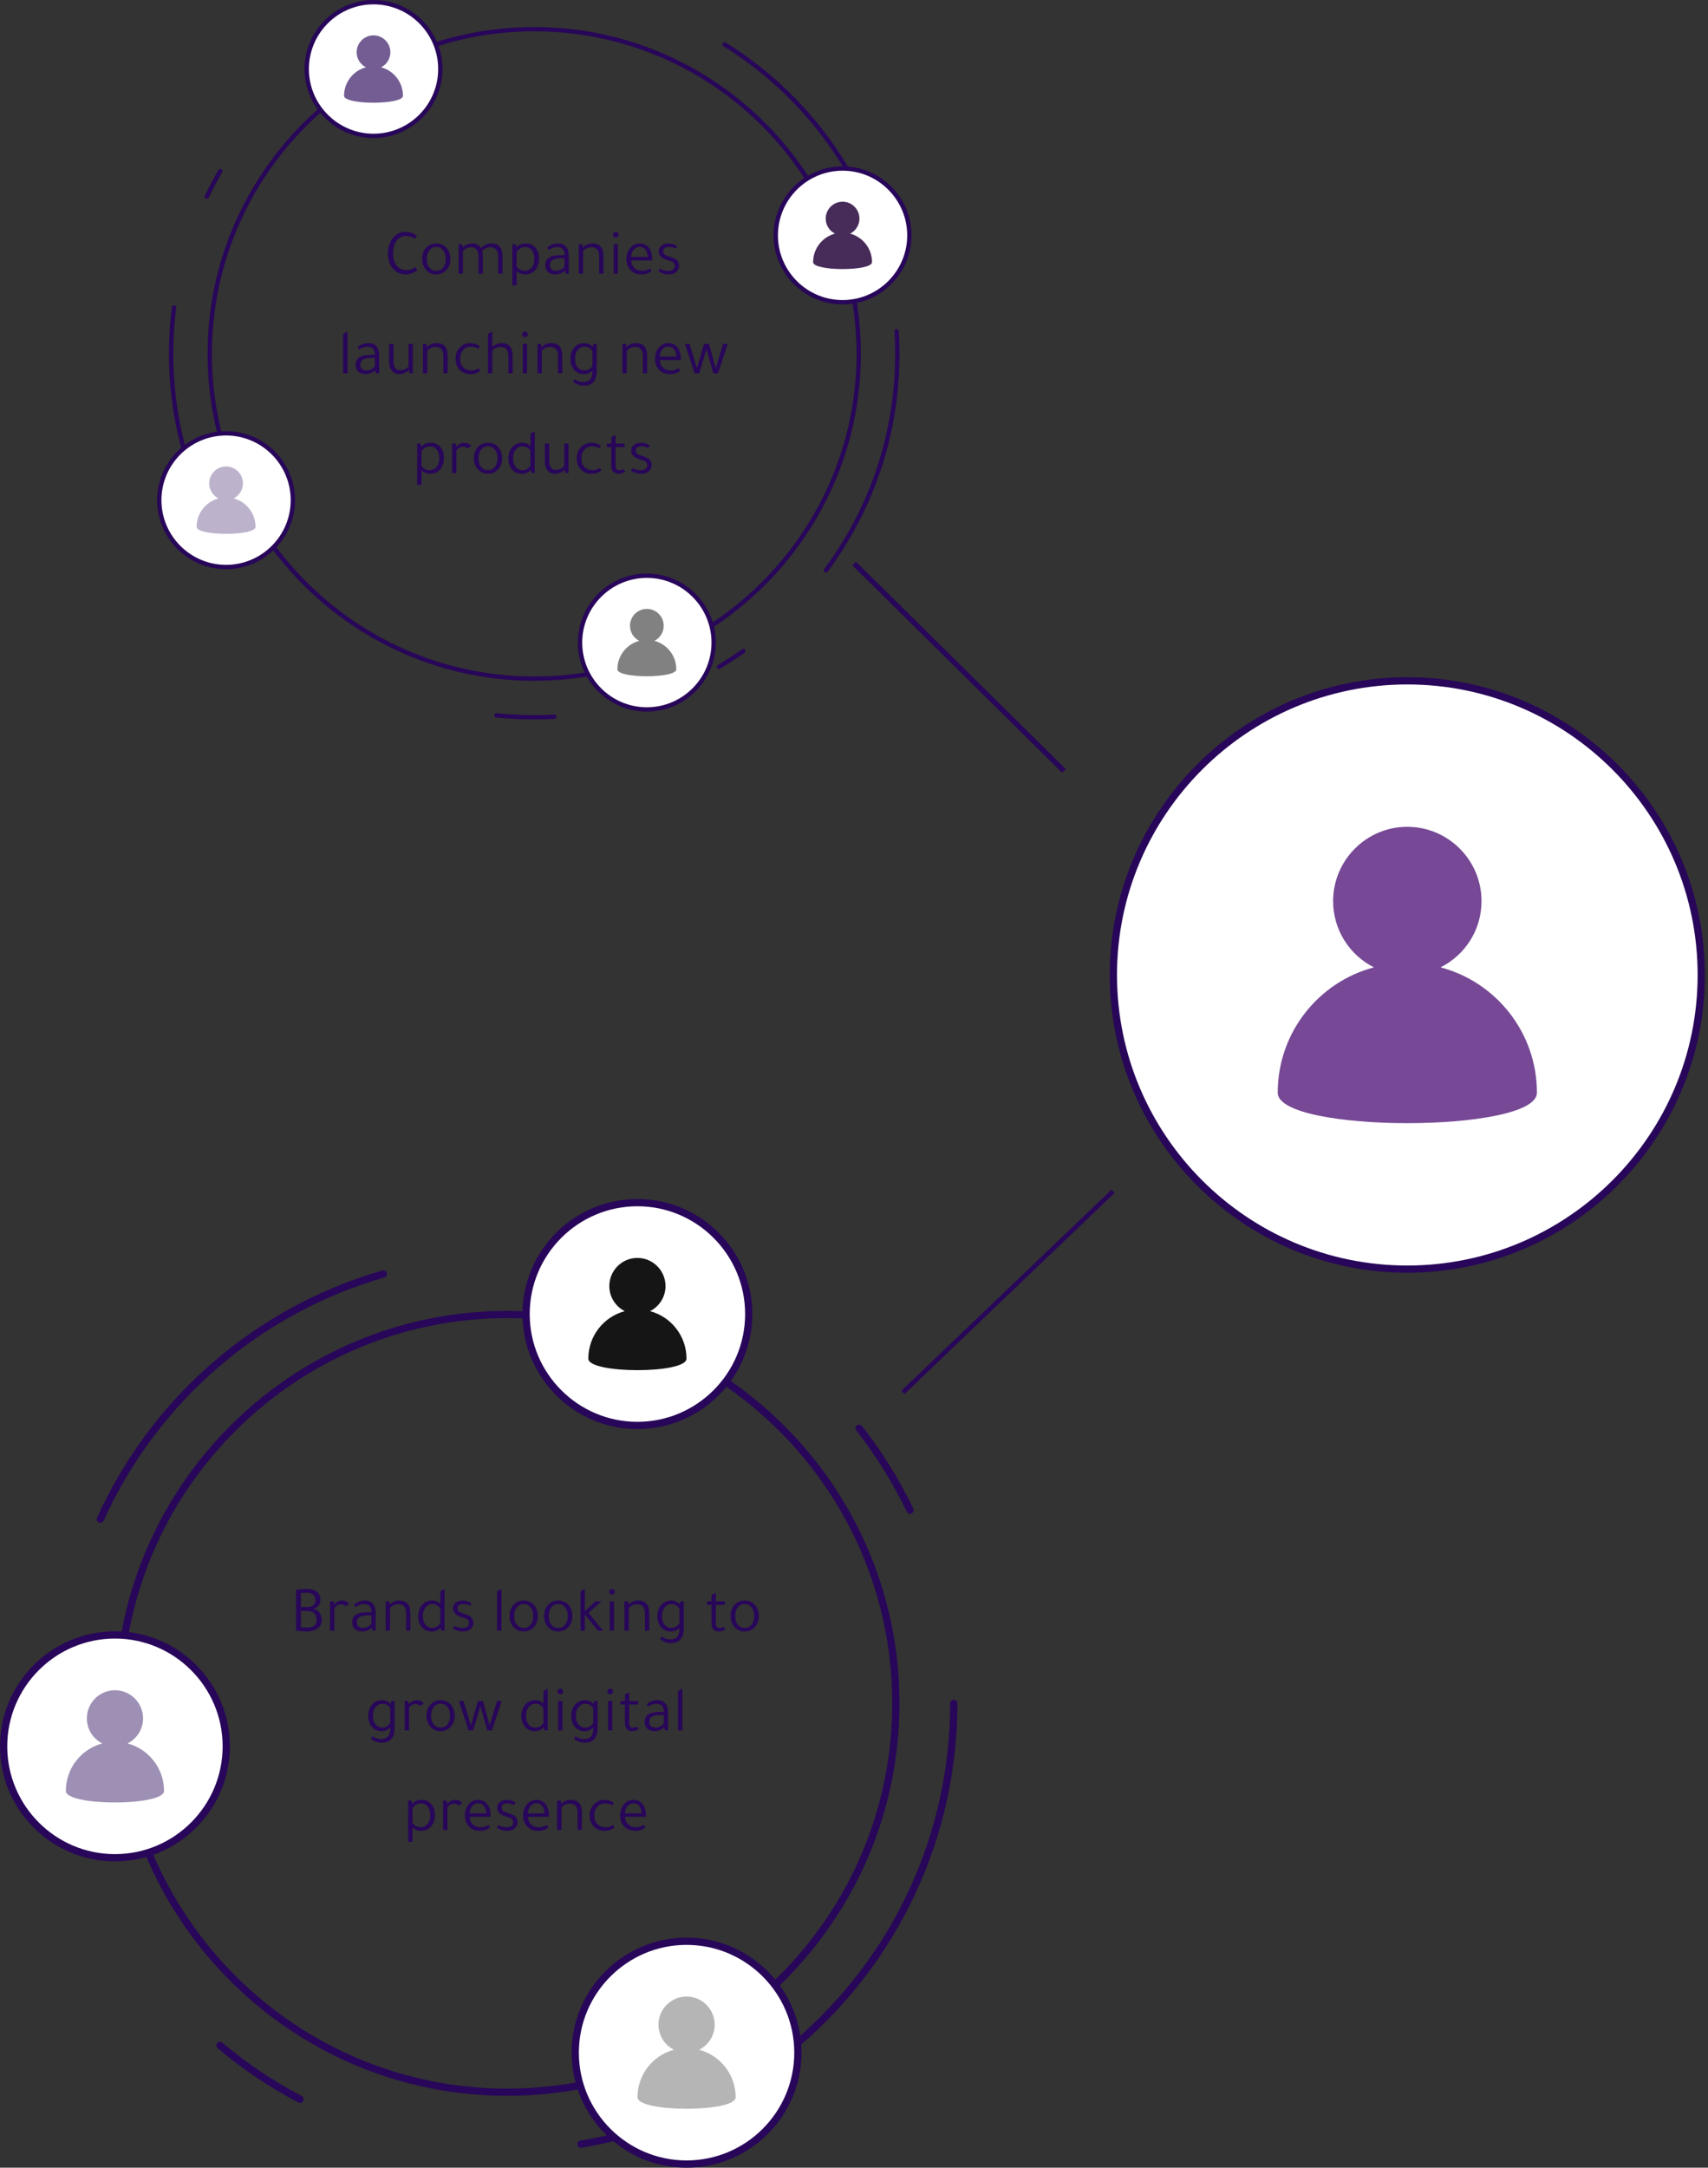 <svg width="343" height="435" viewBox="0 0 343 435" fill="none" xmlns="http://www.w3.org/2000/svg">
<rect x="0" y="0" width="343" height="435" fill="#333333" stroke="none"/>
<path d="M107.283 136.62C71.111 136.62 41.684 107.192 41.684 71.02C41.684 34.848 71.111 5.42 107.283 5.42C143.455 5.42 172.883 34.848 172.883 71.02C172.883 107.192 143.455 136.62 107.283 136.62ZM107.283 6.293C71.593 6.293 42.556 35.329 42.556 71.02C42.556 106.711 71.593 135.747 107.283 135.747C142.974 135.747 172.01 106.711 172.01 71.02C172.01 35.329 142.974 6.293 107.283 6.293Z" fill="#280659"/>
<path d="M107.282 144.379C104.741 144.379 102.177 144.247 99.663 143.987C99.423 143.963 99.249 143.748 99.274 143.508C99.297 143.269 99.511 143.09 99.753 143.119C103.563 143.512 107.484 143.605 111.301 143.396C111.536 143.377 111.747 143.568 111.76 143.808C111.774 144.049 111.589 144.255 111.349 144.268C110.006 144.341 108.638 144.379 107.282 144.379ZM144.401 134.238C144.252 134.238 144.107 134.161 144.026 134.024C143.903 133.816 143.971 133.549 144.178 133.426C145.83 132.447 147.462 131.39 149.028 130.285C149.222 130.147 149.496 130.193 149.636 130.389C149.775 130.587 149.728 130.859 149.531 130.998C147.946 132.117 146.296 133.186 144.624 134.177C144.553 134.219 144.477 134.238 144.401 134.238ZM165.86 114.894C165.769 114.894 165.678 114.866 165.6 114.808C165.406 114.664 165.366 114.39 165.51 114.197C174.837 101.641 179.766 86.711 179.766 71.021C179.766 69.511 179.72 67.991 179.629 66.505C179.614 66.264 179.796 66.057 180.038 66.042C180.282 66.042 180.485 66.211 180.499 66.451C180.592 67.956 180.639 69.493 180.639 71.021C180.639 86.9 175.65 102.009 166.21 114.717C166.125 114.833 165.993 114.894 165.86 114.894ZM43.617 107.042C43.464 107.042 43.317 106.961 43.237 106.819C37.144 95.941 33.924 83.564 33.924 71.022C33.924 67.885 34.124 64.726 34.519 61.633C34.548 61.394 34.758 61.221 35.007 61.255C35.246 61.286 35.416 61.504 35.385 61.743C34.995 64.799 34.797 67.921 34.797 71.022C34.797 83.414 37.978 95.645 43.997 106.392C44.116 106.602 44.041 106.868 43.831 106.986C43.763 107.024 43.689 107.042 43.617 107.042ZM174.983 44.314C174.81 44.314 174.646 44.21 174.578 44.04C168.836 29.734 158.426 17.386 145.262 9.272C145.057 9.146 144.994 8.877 145.12 8.672C145.246 8.465 145.515 8.404 145.72 8.529C159.041 16.74 169.578 29.236 175.388 43.715C175.478 43.938 175.369 44.192 175.146 44.282C175.092 44.304 175.037 44.314 174.983 44.314ZM41.522 39.906C41.458 39.906 41.395 39.892 41.333 39.863C41.116 39.758 41.025 39.498 41.13 39.281C41.969 37.533 42.893 35.793 43.872 34.111C43.993 33.902 44.258 33.833 44.47 33.953C44.677 34.075 44.749 34.342 44.626 34.55C43.658 36.213 42.745 37.932 41.915 39.659C41.84 39.815 41.685 39.906 41.522 39.906ZM68.233 9.862C68.089 9.862 67.948 9.79 67.864 9.66C67.735 9.456 67.795 9.187 67.999 9.058C71.283 6.972 74.759 5.134 78.33 3.598C78.552 3.503 78.807 3.605 78.904 3.827C78.999 4.048 78.896 4.305 78.675 4.4C75.147 5.918 71.712 7.733 68.467 9.794C68.394 9.841 68.312 9.862 68.233 9.862Z" fill="#280659"/>
<path d="M101.873 420.582C58.446 420.582 23.114 385.25 23.114 341.821C23.114 298.393 58.446 263.061 101.873 263.061C145.302 263.061 180.634 298.392 180.634 341.821C180.634 385.25 145.302 420.582 101.873 420.582ZM101.873 264.515C59.248 264.515 24.568 299.194 24.568 341.821C24.568 384.448 59.248 419.128 101.873 419.128C144.5 419.128 179.18 384.448 179.18 341.821C179.18 299.194 144.5 264.515 101.873 264.515Z" fill="#280659"/>
<path d="M116.68 431.003C116.33 431.003 116.022 430.751 115.963 430.395C115.897 429.998 116.166 429.624 116.562 429.559C119.716 429.034 122.871 428.332 125.938 427.471C126.322 427.358 126.724 427.588 126.834 427.975C126.943 428.362 126.718 428.763 126.33 428.871C123.212 429.745 120.006 430.459 116.799 430.992C116.759 431 116.72 431.003 116.68 431.003ZM60.252 421.995C60.138 421.995 60.023 421.967 59.915 421.911C54.158 418.89 48.709 415.229 43.722 411.034C43.416 410.775 43.376 410.317 43.635 410.01C43.895 409.702 44.352 409.663 44.66 409.921C49.565 414.05 54.927 417.651 60.59 420.623C60.947 420.81 61.084 421.249 60.897 421.605C60.767 421.853 60.513 421.995 60.252 421.995ZM160.068 410.773C159.864 410.773 159.659 410.686 159.516 410.517C159.255 410.212 159.291 409.754 159.595 409.492C179.436 392.551 190.815 367.886 190.815 341.822C190.815 341.42 191.14 341.095 191.542 341.095C191.945 341.095 192.27 341.421 192.27 341.822C192.27 368.313 180.705 393.381 160.541 410.599C160.403 410.715 160.234 410.773 160.068 410.773ZM20.159 305.578C20.059 305.578 19.957 305.557 19.859 305.514C19.492 305.348 19.332 304.917 19.497 304.551C30.453 280.371 51.332 262.295 76.777 254.956C77.177 254.85 77.566 255.068 77.677 255.454C77.79 255.839 77.566 256.243 77.181 256.354C52.145 263.574 31.604 281.36 20.822 305.151C20.699 305.42 20.437 305.578 20.159 305.578ZM182.745 303.767C182.474 303.767 182.214 303.614 182.089 303.354C179.324 297.592 175.915 292.11 171.962 287.059C171.714 286.743 171.77 286.286 172.087 286.038C172.405 285.794 172.86 285.847 173.107 286.163C177.125 291.296 180.588 296.868 183.401 302.725C183.574 303.086 183.422 303.521 183.06 303.695C182.957 303.743 182.851 303.767 182.745 303.767ZM124.848 255.852C124.788 255.852 124.725 255.845 124.662 255.828C121.581 255.013 118.415 254.358 115.255 253.881C114.857 253.82 114.584 253.45 114.644 253.054C114.703 252.657 115.057 252.386 115.471 252.443C118.685 252.929 121.902 253.595 125.034 254.422C125.421 254.525 125.655 254.923 125.551 255.31C125.465 255.636 125.171 255.852 124.848 255.852Z" fill="#280659"/>
<path d="M282.617 136.625C250.015 136.625 223.587 163.053 223.587 195.654C223.587 228.255 250.015 254.684 282.617 254.684C315.217 254.684 341.646 228.255 341.646 195.654C341.646 163.054 315.217 136.625 282.617 136.625Z" fill="white"/>
<path d="M282.616 255.412C249.666 255.412 222.86 228.605 222.86 195.655C222.86 162.705 249.666 135.898 282.616 135.898C315.566 135.898 342.373 162.705 342.373 195.655C342.373 228.605 315.566 255.412 282.616 255.412ZM282.616 137.353C250.468 137.353 224.315 163.507 224.315 195.655C224.315 227.804 250.468 253.958 282.616 253.958C314.764 253.958 340.919 227.804 340.919 195.655C340.919 163.507 314.764 137.353 282.616 137.353Z" fill="#280659"/>
<path d="M289.291 194.124C294.186 191.676 297.517 186.639 297.517 180.833C297.517 172.608 290.828 165.92 282.603 165.92C274.406 165.92 267.718 172.608 267.718 180.833C267.718 186.639 271.048 191.676 275.915 194.124C264.787 197.055 256.59 207.216 256.59 219.283C256.59 227.423 308.644 227.423 308.644 219.283C308.644 207.216 300.42 197.055 289.291 194.124Z" fill="#764895"/>
<path d="M75.01 0.436C67.6 0.436 61.594 6.442 61.594 13.852C61.594 21.262 67.6 27.269 75.01 27.269C82.42 27.269 88.427 21.262 88.427 13.852C88.427 6.442 82.42 0.436 75.01 0.436Z" fill="white"/>
<path d="M75.012 27.706C67.374 27.706 61.159 21.492 61.159 13.854C61.159 6.215 67.374 0 75.012 0C82.65 0 88.865 6.215 88.865 13.854C88.865 21.492 82.651 27.706 75.012 27.706ZM75.012 0.873C67.854 0.873 62.032 6.696 62.032 13.854C62.032 21.011 67.854 26.834 75.012 26.834C82.169 26.834 87.992 21.011 87.992 13.854C87.992 6.696 82.169 0.873 75.012 0.873Z" fill="#280659"/>
<path d="M76.527 13.506C77.64 12.95 78.397 11.805 78.397 10.485C78.397 8.616 76.876 7.096 75.007 7.096C73.144 7.096 71.624 8.616 71.624 10.485C71.624 11.805 72.38 12.95 73.487 13.506C70.957 14.172 69.094 16.482 69.094 19.225C69.094 21.075 80.926 21.075 80.926 19.225C80.926 16.482 79.057 14.172 76.527 13.506Z" fill="#735D93"/>
<path d="M45.398 86.953C37.988 86.953 31.981 92.96 31.981 100.37C31.981 107.78 37.988 113.787 45.398 113.787C52.808 113.787 58.815 107.78 58.815 100.37C58.815 92.96 52.808 86.953 45.398 86.953Z" fill="white"/>
<path d="M45.4 114.224C37.761 114.224 31.546 108.009 31.546 100.371C31.546 92.732 37.761 86.518 45.4 86.518C53.038 86.518 59.252 92.732 59.252 100.371C59.252 108.009 53.038 114.224 45.4 114.224ZM45.4 87.391C38.242 87.391 32.419 93.213 32.419 100.371C32.419 107.528 38.242 113.351 45.4 113.351C52.557 113.351 58.379 107.528 58.379 100.371C58.379 93.213 52.557 87.391 45.4 87.391Z" fill="#280659"/>
<path d="M46.916 100.02C48.029 99.464 48.786 98.319 48.786 96.999C48.786 95.13 47.266 93.609 45.396 93.609C43.533 93.609 42.013 95.13 42.013 96.999C42.013 98.319 42.77 99.464 43.876 100.02C41.347 100.686 39.483 102.996 39.483 105.738C39.483 107.588 51.315 107.588 51.315 105.738C51.315 102.996 49.446 100.686 46.916 100.02Z" fill="#BCB2CC"/>
<path d="M169.204 33.816C161.794 33.816 155.788 39.823 155.788 47.233C155.788 54.643 161.794 60.65 169.204 60.65C176.614 60.65 182.621 54.643 182.621 47.233C182.621 39.823 176.614 33.816 169.204 33.816Z" fill="white"/>
<path d="M169.205 61.087C161.566 61.087 155.353 54.873 155.353 47.234C155.353 39.595 161.567 33.381 169.205 33.381C176.843 33.381 183.058 39.595 183.058 47.234C183.058 54.873 176.843 61.087 169.205 61.087ZM169.205 34.254C162.048 34.254 156.225 40.076 156.225 47.234C156.225 54.391 162.048 60.214 169.205 60.214C176.363 60.214 182.185 54.391 182.185 47.234C182.185 40.076 176.363 34.254 169.205 34.254Z" fill="#280659"/>
<path d="M170.722 46.887C171.835 46.331 172.592 45.186 172.592 43.866C172.592 41.997 171.072 40.477 169.202 40.477C167.339 40.477 165.819 41.997 165.819 43.866C165.819 45.186 166.576 46.331 167.682 46.887C165.153 47.554 163.29 49.863 163.29 52.606C163.29 54.456 175.121 54.456 175.121 52.606C175.121 49.863 173.252 47.553 170.722 46.887Z" fill="#472B59"/>
<path d="M129.9 115.531C122.49 115.531 116.483 121.538 116.483 128.948C116.483 136.358 122.49 142.365 129.9 142.365C137.31 142.365 143.317 136.358 143.317 128.948C143.317 121.538 137.31 115.531 129.9 115.531Z" fill="white"/>
<path d="M129.901 142.804C122.262 142.804 116.047 136.59 116.047 128.951C116.047 121.312 122.262 115.098 129.901 115.098C137.539 115.098 143.754 121.312 143.754 128.951C143.754 136.59 137.539 142.804 129.901 142.804ZM129.901 115.971C122.742 115.971 116.92 121.794 116.92 128.951C116.92 136.109 122.743 141.931 129.901 141.931C137.059 141.931 142.881 136.109 142.881 128.951C142.881 121.794 137.059 115.971 129.901 115.971Z" fill="#280659"/>
<path d="M131.417 128.602C132.529 128.046 133.286 126.901 133.286 125.581C133.286 123.712 131.766 122.191 129.897 122.191C128.034 122.191 126.513 123.712 126.513 125.581C126.513 126.901 127.27 128.046 128.376 128.602C125.847 129.268 123.984 131.578 123.984 134.32C123.984 136.17 135.815 136.17 135.815 134.32C135.815 131.578 133.946 129.268 131.417 128.602Z" fill="#818181"/>
<path d="M23.083 328.088C10.736 328.088 0.727 338.097 0.727 350.444C0.727 362.791 10.736 372.8 23.083 372.8C35.429 372.8 45.439 362.791 45.439 350.444C45.439 338.097 35.429 328.088 23.083 328.088Z" fill="white"/>
<path d="M23.084 373.529C10.356 373.529 0 363.174 0 350.446C0 337.718 10.356 327.363 23.084 327.363C35.811 327.363 46.165 337.718 46.165 350.446C46.165 363.174 35.811 373.529 23.084 373.529ZM23.084 328.817C11.156 328.817 1.455 338.519 1.455 350.446C1.455 362.372 11.156 372.075 23.084 372.075C35.009 372.075 44.711 362.372 44.711 350.446C44.711 338.52 35.009 328.817 23.084 328.817Z" fill="#280659"/>
<path d="M25.611 349.867C27.465 348.941 28.727 347.032 28.727 344.834C28.727 341.719 26.194 339.186 23.079 339.186C19.974 339.186 17.441 341.719 17.441 344.834C17.441 347.032 18.702 348.941 20.545 349.867C16.331 350.978 13.227 354.826 13.227 359.396C13.227 362.478 32.941 362.478 32.941 359.396C32.941 354.826 29.826 350.978 25.611 349.867Z" fill="#9E8FB4"/>
<path d="M137.876 389.561C125.529 389.561 115.521 399.57 115.521 411.916C115.521 424.263 125.529 434.272 137.876 434.272C150.223 434.272 160.232 424.263 160.232 411.916C160.232 399.57 150.223 389.561 137.876 389.561Z" fill="white"/>
<path d="M137.876 434.998C125.148 434.998 114.794 424.643 114.794 411.916C114.794 399.187 125.148 388.832 137.876 388.832C150.603 388.832 160.959 399.187 160.959 411.916C160.959 424.643 150.603 434.998 137.876 434.998ZM137.876 390.287C125.95 390.287 116.248 399.99 116.248 411.916C116.248 423.842 125.95 433.544 137.876 433.544C149.803 433.544 159.505 423.842 159.505 411.916C159.505 399.989 149.803 390.287 137.876 390.287Z" fill="#280659"/>
<path d="M140.405 411.336C142.259 410.409 143.52 408.501 143.52 406.302C143.52 403.187 140.987 400.654 137.872 400.654C134.768 400.654 132.235 403.187 132.235 406.302C132.235 408.501 133.496 410.409 135.339 411.336C131.125 412.446 128.021 416.294 128.021 420.864C128.021 423.947 147.735 423.947 147.735 420.864C147.735 416.294 144.62 412.446 140.405 411.336Z" fill="#B5B5B5"/>
<path d="M128.006 241.34C115.659 241.34 105.65 251.349 105.65 263.696C105.65 276.042 115.659 286.051 128.006 286.051C140.353 286.051 150.362 276.042 150.362 263.696C150.362 251.349 140.353 241.34 128.006 241.34Z" fill="white"/>
<path d="M128.005 286.778C115.278 286.778 104.922 276.422 104.922 263.695C104.922 250.966 115.278 240.611 128.005 240.611C140.733 240.611 151.089 250.966 151.089 263.695C151.089 276.422 140.733 286.778 128.005 286.778ZM128.005 242.066C116.078 242.066 106.376 251.769 106.376 263.695C106.376 275.621 116.078 285.323 128.005 285.323C139.933 285.323 149.635 275.621 149.635 263.695C149.635 251.769 139.933 242.066 128.005 242.066Z" fill="#280659"/>
<path d="M130.533 263.115C132.387 262.189 133.648 260.281 133.648 258.082C133.648 254.967 131.115 252.434 128 252.434C124.896 252.434 122.363 254.967 122.363 258.082C122.363 260.281 123.624 262.189 125.467 263.115C121.253 264.226 118.148 268.074 118.148 272.644C118.148 275.727 137.863 275.727 137.863 272.644C137.863 268.073 134.748 264.226 130.533 263.115Z" fill="#151515"/>
<path d="M223.23 238.712L181.012 279.084L181.641 279.742L223.859 239.37L223.23 238.712Z" fill="#280659"/>
<path d="M171.895 112.707L214.03 154.332L213.297 155.074L171.162 113.449L171.895 112.707Z" fill="#280659"/>
<path d="M83.728 47.348L83.338 47.907C82.758 47.543 82.164 47.361 81.557 47.361C80.725 47.361 80.071 47.703 79.594 48.388C79.152 49.012 78.931 49.844 78.931 50.884C78.931 51.967 79.217 52.812 79.789 53.419C80.275 53.948 80.899 54.212 81.661 54.212C82.285 54.212 82.879 54.008 83.442 53.601L83.832 54.186C83.156 54.775 82.389 55.07 81.531 55.07C80.344 55.07 79.412 54.611 78.736 53.692C78.182 52.938 77.904 52.002 77.904 50.884C77.904 49.636 78.242 48.587 78.918 47.738C79.56 46.932 80.379 46.529 81.375 46.529C82.259 46.529 83.044 46.802 83.728 47.348ZM90.453 51.976C90.453 52.912 90.158 53.679 89.569 54.277C89.04 54.806 88.39 55.07 87.619 55.07C86.726 55.07 86.007 54.732 85.461 54.056C85.001 53.484 84.772 52.791 84.772 51.976C84.772 51.023 85.058 50.251 85.63 49.662C86.15 49.125 86.813 48.856 87.619 48.856C88.529 48.856 89.252 49.198 89.79 49.883C90.232 50.455 90.453 51.153 90.453 51.976ZM85.708 51.976C85.708 52.73 85.903 53.328 86.293 53.77C86.639 54.16 87.077 54.355 87.606 54.355C88.178 54.355 88.637 54.138 88.984 53.705C89.339 53.263 89.517 52.687 89.517 51.976C89.517 51.231 89.326 50.633 88.945 50.182C88.598 49.766 88.156 49.558 87.619 49.558C87.047 49.558 86.583 49.783 86.228 50.234C85.881 50.676 85.708 51.257 85.708 51.976ZM100.92 54.914H100.049V51.534C100.049 50.251 99.512 49.61 98.437 49.61C97.857 49.61 97.319 49.861 96.825 50.364C96.912 50.667 96.955 51.005 96.955 51.378V54.914H96.097V51.482C96.097 50.234 95.573 49.61 94.524 49.61C94.247 49.61 93.957 49.688 93.653 49.844C93.359 49.991 93.129 50.178 92.964 50.403V54.914H92.093V49.012H92.821L92.899 49.623H92.938C93.484 49.112 94.113 48.856 94.823 48.856C95.673 48.856 96.266 49.172 96.604 49.805C97.176 49.172 97.891 48.856 98.749 48.856C99.46 48.856 100.006 49.086 100.387 49.545C100.743 49.978 100.92 50.589 100.92 51.378V54.914ZM102.884 49.012H103.573L103.69 49.649C104.176 49.12 104.817 48.856 105.614 48.856C106.464 48.856 107.135 49.177 107.629 49.818C108.045 50.364 108.253 51.04 108.253 51.846C108.253 52.912 107.95 53.744 107.343 54.342C106.849 54.827 106.251 55.07 105.549 55.07C104.787 55.07 104.189 54.836 103.755 54.368V57.28H102.884V49.012ZM103.755 50.611V53.406C103.859 53.675 104.063 53.9 104.366 54.082C104.678 54.264 104.999 54.355 105.328 54.355C105.926 54.355 106.407 54.138 106.771 53.705C107.135 53.272 107.317 52.695 107.317 51.976C107.317 51.17 107.118 50.55 106.719 50.117C106.39 49.753 105.957 49.571 105.419 49.571C105.081 49.571 104.752 49.671 104.431 49.87C104.111 50.069 103.885 50.316 103.755 50.611ZM114.221 54.914H113.571L113.441 54.277C112.913 54.806 112.254 55.07 111.465 55.07C110.867 55.07 110.391 54.905 110.035 54.576C109.68 54.238 109.502 53.792 109.502 53.237C109.502 51.885 110.49 51.209 112.466 51.209H113.363V51.131C113.363 50.1 112.861 49.584 111.855 49.584C111.283 49.584 110.733 49.775 110.204 50.156L109.918 49.675C110.516 49.129 111.244 48.856 112.102 48.856C112.787 48.856 113.311 49.068 113.675 49.493C114.039 49.918 114.221 50.529 114.221 51.326V54.914ZM113.363 51.846H112.57C111.149 51.846 110.438 52.284 110.438 53.159C110.438 53.532 110.547 53.826 110.763 54.043C110.989 54.251 111.301 54.355 111.699 54.355C112.046 54.355 112.38 54.268 112.7 54.095C113.021 53.922 113.242 53.705 113.363 53.445V51.846ZM121.193 54.914H120.335V51.456C120.335 50.225 119.798 49.61 118.723 49.61C118.411 49.61 118.104 49.684 117.8 49.831C117.497 49.978 117.263 50.165 117.098 50.39V54.914H116.227V49.012H116.955L117.033 49.636H117.072C117.584 49.116 118.225 48.856 118.996 48.856C120.461 48.856 121.193 49.701 121.193 51.391V54.914ZM124.082 49.012V54.914H123.224V49.012H124.082ZM123.094 47.088C123.094 46.941 123.15 46.811 123.263 46.698C123.376 46.585 123.51 46.529 123.666 46.529C123.822 46.529 123.956 46.585 124.069 46.698C124.182 46.811 124.238 46.941 124.238 47.088C124.238 47.253 124.182 47.391 124.069 47.504C123.956 47.608 123.822 47.66 123.666 47.66C123.501 47.66 123.363 47.608 123.25 47.504C123.146 47.391 123.094 47.253 123.094 47.088ZM130.977 52.262H126.765C126.8 52.895 127.017 53.402 127.415 53.783C127.823 54.164 128.347 54.355 128.988 54.355C129.526 54.355 130.05 54.195 130.561 53.874L130.86 54.394C130.288 54.845 129.599 55.07 128.793 55.07C127.857 55.07 127.112 54.762 126.557 54.147C126.046 53.592 125.79 52.873 125.79 51.989C125.79 51.07 126.063 50.303 126.609 49.688C127.103 49.133 127.714 48.856 128.442 48.856C129.318 48.856 129.985 49.211 130.444 49.922C130.8 50.477 130.977 51.161 130.977 51.976V52.262ZM126.752 51.56H130.08C130.054 50.927 129.898 50.433 129.612 50.078C129.335 49.723 128.949 49.545 128.455 49.545C127.987 49.545 127.593 49.731 127.272 50.104C126.96 50.477 126.787 50.962 126.752 51.56ZM135.711 49.896C135.278 49.671 134.805 49.558 134.294 49.558C133.947 49.558 133.674 49.636 133.475 49.792C133.284 49.939 133.189 50.143 133.189 50.403C133.189 50.68 133.276 50.897 133.449 51.053C133.631 51.2 133.973 51.348 134.476 51.495C135.187 51.712 135.681 51.954 135.958 52.223C136.235 52.492 136.374 52.869 136.374 53.354C136.374 53.865 136.179 54.281 135.789 54.602C135.408 54.914 134.914 55.07 134.307 55.07C133.51 55.07 132.816 54.853 132.227 54.42C132.253 54.377 132.296 54.303 132.357 54.199C132.418 54.086 132.47 54 132.513 53.939C133.016 54.216 133.557 54.355 134.138 54.355C135.048 54.355 135.503 54.013 135.503 53.328C135.503 53.051 135.403 52.834 135.204 52.678C135.013 52.522 134.654 52.375 134.125 52.236C132.894 51.889 132.279 51.287 132.279 50.429C132.279 49.97 132.457 49.593 132.812 49.298C133.176 49.003 133.64 48.856 134.203 48.856C134.87 48.856 135.468 49.042 135.997 49.415L135.711 49.896ZM69.789 66.529V74.914H68.918V66.997L69.789 66.529ZM76.142 74.914H75.492L75.362 74.277C74.833 74.806 74.174 75.07 73.386 75.07C72.788 75.07 72.311 74.905 71.956 74.576C71.6 74.238 71.423 73.792 71.423 73.237C71.423 71.885 72.411 71.209 74.387 71.209H75.284V71.131C75.284 70.1 74.781 69.584 73.776 69.584C73.204 69.584 72.653 69.775 72.125 70.156L71.839 69.675C72.437 69.129 73.165 68.856 74.023 68.856C74.707 68.856 75.232 69.068 75.596 69.493C75.96 69.918 76.142 70.529 76.142 71.326V74.914ZM75.284 71.846H74.491C73.069 71.846 72.359 72.284 72.359 73.159C72.359 73.532 72.467 73.826 72.684 74.043C72.909 74.251 73.221 74.355 73.62 74.355C73.966 74.355 74.3 74.268 74.621 74.095C74.941 73.922 75.162 73.705 75.284 73.445V71.846ZM82.906 69.012V74.914H82.23L82.152 74.238L82.113 74.251C81.584 74.797 80.943 75.07 80.189 75.07C79.556 75.07 79.058 74.849 78.694 74.407C78.33 73.956 78.148 73.337 78.148 72.548V69.012H79.019V72.392C79.019 73.666 79.495 74.303 80.449 74.303C80.743 74.303 81.038 74.229 81.333 74.082C81.636 73.935 81.874 73.744 82.048 73.51V69.012H82.906ZM89.906 74.914H89.048V71.456C89.048 70.225 88.51 69.61 87.436 69.61C87.124 69.61 86.816 69.684 86.513 69.831C86.209 69.978 85.975 70.165 85.811 70.39V74.914H84.94V69.012H85.668L85.746 69.636H85.785C86.296 69.116 86.937 68.856 87.709 68.856C89.173 68.856 89.906 69.701 89.906 71.391V74.914ZM96.33 69.48L96.044 69.974C95.602 69.697 95.121 69.558 94.601 69.558C93.891 69.558 93.336 69.818 92.937 70.338C92.591 70.789 92.417 71.352 92.417 72.028C92.417 72.747 92.638 73.324 93.08 73.757C93.488 74.156 94.021 74.355 94.679 74.355C95.234 74.355 95.724 74.195 96.148 73.874L96.434 74.394C95.949 74.845 95.299 75.07 94.484 75.07C93.531 75.07 92.773 74.749 92.209 74.108C91.724 73.545 91.481 72.838 91.481 71.989C91.481 71.036 91.798 70.256 92.43 69.649C92.976 69.12 93.635 68.856 94.406 68.856C95.16 68.856 95.802 69.064 96.33 69.48ZM102.956 74.914H102.098V71.456C102.098 70.225 101.552 69.61 100.46 69.61C100.166 69.61 99.862 69.688 99.55 69.844C99.238 69.991 99.009 70.173 98.861 70.39V74.914H97.99V66.984L98.861 66.529V69.636C99.399 69.116 100.023 68.856 100.733 68.856C102.215 68.856 102.956 69.701 102.956 71.391V74.914ZM105.845 69.012V74.914H104.987V69.012H105.845ZM104.857 67.088C104.857 66.941 104.913 66.811 105.026 66.698C105.139 66.585 105.273 66.529 105.429 66.529C105.585 66.529 105.719 66.585 105.832 66.698C105.945 66.811 106.001 66.941 106.001 67.088C106.001 67.253 105.945 67.391 105.832 67.504C105.719 67.608 105.585 67.66 105.429 67.66C105.264 67.66 105.126 67.608 105.013 67.504C104.909 67.391 104.857 67.253 104.857 67.088ZM112.91 74.914H112.052V71.456C112.052 70.225 111.514 69.61 110.44 69.61C110.128 69.61 109.82 69.684 109.517 69.831C109.213 69.978 108.979 70.165 108.815 70.39V74.914H107.944V69.012H108.672L108.75 69.636H108.789C109.3 69.116 109.941 68.856 110.713 68.856C112.177 68.856 112.91 69.701 112.91 71.391V74.914ZM119.035 69.61L119.165 69.012H119.841V74.433C119.841 76.409 118.979 77.397 117.254 77.397C116.439 77.397 115.72 77.124 115.096 76.578L115.395 76.097C115.932 76.47 116.504 76.656 117.111 76.656C117.752 76.656 118.225 76.478 118.528 76.123C118.831 75.768 118.983 75.204 118.983 74.433V74.316C118.558 74.819 117.978 75.07 117.241 75.07C116.383 75.07 115.703 74.749 115.2 74.108C114.767 73.553 114.55 72.864 114.55 72.041C114.55 71.001 114.853 70.186 115.46 69.597C115.963 69.103 116.582 68.856 117.319 68.856C117.648 68.856 117.973 68.93 118.294 69.077C118.623 69.216 118.87 69.393 119.035 69.61ZM118.983 73.341V70.52C118.87 70.251 118.667 70.026 118.372 69.844C118.077 69.653 117.765 69.558 117.436 69.558C116.864 69.558 116.396 69.783 116.032 70.234C115.668 70.676 115.486 71.248 115.486 71.95C115.486 72.747 115.685 73.367 116.084 73.809C116.431 74.173 116.864 74.355 117.384 74.355C117.731 74.355 118.047 74.264 118.333 74.082C118.628 73.891 118.844 73.644 118.983 73.341ZM129.959 74.914H129.101V71.456C129.101 70.225 128.564 69.61 127.489 69.61C127.177 69.61 126.87 69.684 126.566 69.831C126.263 69.978 126.029 70.165 125.864 70.39V74.914H124.993V69.012H125.721L125.799 69.636H125.838C126.35 69.116 126.991 68.856 127.762 68.856C129.227 68.856 129.959 69.701 129.959 71.391V74.914ZM136.722 72.262H132.51C132.545 72.895 132.761 73.402 133.16 73.783C133.567 74.164 134.092 74.355 134.733 74.355C135.27 74.355 135.795 74.195 136.306 73.874L136.605 74.394C136.033 74.845 135.344 75.07 134.538 75.07C133.602 75.07 132.857 74.762 132.302 74.147C131.791 73.592 131.535 72.873 131.535 71.989C131.535 71.07 131.808 70.303 132.354 69.688C132.848 69.133 133.459 68.856 134.187 68.856C135.062 68.856 135.73 69.211 136.189 69.922C136.544 70.477 136.722 71.161 136.722 71.976V72.262ZM132.497 71.56H135.825C135.799 70.927 135.643 70.433 135.357 70.078C135.08 69.723 134.694 69.545 134.2 69.545C133.732 69.545 133.338 69.731 133.017 70.104C132.705 70.477 132.532 70.962 132.497 71.56ZM140.428 74.914H139.492L137.542 69.012H138.478L139.96 73.9L141.377 69.012H142.378L143.73 73.9L145.212 69.012H146.148L144.185 74.914H143.249L141.871 70.065L140.428 74.914ZM83.784 89.012H84.473L84.59 89.649C85.076 89.12 85.717 88.856 86.514 88.856C87.364 88.856 88.035 89.177 88.529 89.818C88.945 90.364 89.153 91.04 89.153 91.846C89.153 92.912 88.85 93.744 88.243 94.342C87.749 94.827 87.151 95.07 86.449 95.07C85.687 95.07 85.089 94.836 84.655 94.368V97.28H83.784V89.012ZM84.655 90.611V93.406C84.759 93.675 84.963 93.9 85.266 94.082C85.578 94.264 85.899 94.355 86.228 94.355C86.826 94.355 87.307 94.138 87.671 93.705C88.035 93.272 88.217 92.695 88.217 91.976C88.217 91.17 88.018 90.55 87.619 90.117C87.29 89.753 86.857 89.571 86.319 89.571C85.981 89.571 85.652 89.671 85.331 89.87C85.011 90.069 84.785 90.316 84.655 90.611ZM94.64 89.519L93.925 90.013C93.63 89.753 93.314 89.623 92.976 89.623C92.482 89.623 92.044 89.879 91.663 90.39V94.914H90.792V89.012H91.533L91.611 89.636H91.637C92.148 89.116 92.673 88.856 93.21 88.856C93.843 88.856 94.32 89.077 94.64 89.519ZM100.844 91.976C100.844 92.912 100.549 93.679 99.96 94.277C99.431 94.806 98.781 95.07 98.01 95.07C97.117 95.07 96.398 94.732 95.852 94.056C95.393 93.484 95.163 92.791 95.163 91.976C95.163 91.023 95.449 90.251 96.021 89.662C96.541 89.125 97.204 88.856 98.01 88.856C98.92 88.856 99.644 89.198 100.181 89.883C100.623 90.455 100.844 91.153 100.844 91.976ZM96.099 91.976C96.099 92.73 96.294 93.328 96.684 93.77C97.031 94.16 97.468 94.355 97.997 94.355C98.569 94.355 99.028 94.138 99.375 93.705C99.73 93.263 99.908 92.687 99.908 91.976C99.908 91.231 99.717 90.633 99.336 90.182C98.989 89.766 98.547 89.558 98.01 89.558C97.438 89.558 96.974 89.783 96.619 90.234C96.272 90.676 96.099 91.257 96.099 91.976ZM106.736 94.914L106.593 94.29C106.177 94.81 105.574 95.07 104.786 95.07C103.928 95.07 103.247 94.749 102.745 94.108C102.311 93.553 102.095 92.864 102.095 92.041C102.095 91.001 102.398 90.186 103.005 89.597C103.507 89.103 104.127 88.856 104.864 88.856C105.557 88.856 106.112 89.086 106.528 89.545V87.023L107.386 86.542V94.914H106.736ZM106.528 93.341V90.52C106.415 90.251 106.211 90.026 105.917 89.844C105.622 89.653 105.31 89.558 104.981 89.558C104.409 89.558 103.941 89.783 103.577 90.234C103.213 90.676 103.031 91.248 103.031 91.95C103.031 92.747 103.23 93.367 103.629 93.809C103.975 94.173 104.409 94.355 104.929 94.355C105.275 94.355 105.592 94.264 105.878 94.082C106.172 93.891 106.389 93.644 106.528 93.341ZM114.174 89.012V94.914H113.498L113.42 94.238L113.381 94.251C112.853 94.797 112.211 95.07 111.457 95.07C110.825 95.07 110.326 94.849 109.962 94.407C109.598 93.956 109.416 93.337 109.416 92.548V89.012H110.287V92.392C110.287 93.666 110.764 94.303 111.717 94.303C112.012 94.303 112.307 94.229 112.601 94.082C112.905 93.935 113.143 93.744 113.316 93.51V89.012H114.174ZM120.667 89.48L120.381 89.974C119.939 89.697 119.458 89.558 118.938 89.558C118.227 89.558 117.673 89.818 117.274 90.338C116.927 90.789 116.754 91.352 116.754 92.028C116.754 92.747 116.975 93.324 117.417 93.757C117.824 94.156 118.357 94.355 119.016 94.355C119.571 94.355 120.06 94.195 120.485 93.874L120.771 94.394C120.286 94.845 119.636 95.07 118.821 95.07C117.868 95.07 117.109 94.749 116.546 94.108C116.061 93.545 115.818 92.838 115.818 91.989C115.818 91.036 116.134 90.256 116.767 89.649C117.313 89.12 117.972 88.856 118.743 88.856C119.497 88.856 120.138 89.064 120.667 89.48ZM123.627 89.727L123.614 93.419C123.614 94.052 123.87 94.368 124.381 94.368C124.667 94.368 124.949 94.294 125.226 94.147L125.538 94.628C125.114 94.923 124.667 95.07 124.199 95.07C123.74 95.07 123.385 94.927 123.133 94.641C122.882 94.355 122.756 93.956 122.756 93.445V89.727H121.859V89.012H122.769V87.725L123.627 87.283V89.012H125.434V89.727H123.627ZM130.195 89.896C129.761 89.671 129.289 89.558 128.778 89.558C128.431 89.558 128.158 89.636 127.959 89.792C127.768 89.939 127.673 90.143 127.673 90.403C127.673 90.68 127.759 90.897 127.933 91.053C128.115 91.2 128.457 91.348 128.96 91.495C129.67 91.712 130.164 91.954 130.442 92.223C130.719 92.492 130.858 92.869 130.858 93.354C130.858 93.865 130.663 94.281 130.273 94.602C129.891 94.914 129.397 95.07 128.791 95.07C127.993 95.07 127.3 94.853 126.711 94.42C126.737 94.377 126.78 94.303 126.841 94.199C126.901 94.086 126.953 94 126.997 93.939C127.499 94.216 128.041 94.355 128.622 94.355C129.532 94.355 129.987 94.013 129.987 93.328C129.987 93.051 129.887 92.834 129.688 92.678C129.497 92.522 129.137 92.375 128.609 92.236C127.378 91.889 126.763 91.287 126.763 90.429C126.763 89.97 126.94 89.593 127.296 89.298C127.66 89.003 128.123 88.856 128.687 88.856C129.354 88.856 129.952 89.042 130.481 89.415L130.195 89.896Z" fill="#280659"/>
<path d="M59.459 327.229V319.013C60.161 318.909 60.867 318.857 61.578 318.857C62.575 318.857 63.311 319.096 63.788 319.572C64.161 319.954 64.347 320.456 64.347 321.08C64.347 321.514 64.213 321.891 63.944 322.211C63.684 322.532 63.337 322.744 62.904 322.848V322.861C63.433 322.948 63.849 323.191 64.152 323.589C64.455 323.979 64.607 324.473 64.607 325.071C64.607 325.86 64.299 326.458 63.684 326.865C63.155 327.221 62.453 327.398 61.578 327.398C60.937 327.398 60.23 327.342 59.459 327.229ZM60.421 319.715V322.484H61.773C62.241 322.484 62.618 322.367 62.904 322.133C63.199 321.891 63.346 321.57 63.346 321.171C63.346 320.14 62.748 319.624 61.552 319.624C61.093 319.624 60.716 319.655 60.421 319.715ZM60.421 323.29V326.54C60.785 326.592 61.21 326.618 61.695 326.618C62.952 326.618 63.58 326.098 63.58 325.058C63.58 324.504 63.42 324.07 63.099 323.758C62.787 323.446 62.345 323.29 61.773 323.29H60.421ZM70.121 321.847L69.406 322.341C69.111 322.081 68.795 321.951 68.457 321.951C67.963 321.951 67.525 322.207 67.144 322.718V327.242H66.273V321.34H67.014L67.092 321.964H67.118C67.629 321.444 68.153 321.184 68.691 321.184C69.323 321.184 69.8 321.405 70.121 321.847ZM75.439 327.242H74.788L74.659 326.605C74.13 327.134 73.471 327.398 72.683 327.398C72.085 327.398 71.608 327.234 71.252 326.904C70.897 326.566 70.719 326.12 70.719 325.565C70.719 324.213 71.707 323.537 73.683 323.537H74.581V323.459C74.581 322.428 74.078 321.912 73.073 321.912C72.501 321.912 71.95 322.103 71.421 322.484L71.135 322.003C71.734 321.457 72.462 321.184 73.32 321.184C74.004 321.184 74.528 321.397 74.892 321.821C75.257 322.246 75.439 322.857 75.439 323.654V327.242ZM74.581 324.174H73.787C72.366 324.174 71.656 324.612 71.656 325.487C71.656 325.86 71.764 326.155 71.981 326.371C72.206 326.579 72.518 326.683 72.916 326.683C73.263 326.683 73.597 326.597 73.918 326.423C74.238 326.25 74.459 326.033 74.581 325.773V324.174ZM82.41 327.242H81.552V323.784C81.552 322.554 81.015 321.938 79.941 321.938C79.629 321.938 79.321 322.012 79.017 322.159C78.714 322.307 78.48 322.493 78.316 322.718V327.242H77.445V321.34H78.172L78.251 321.964H78.29C78.801 321.444 79.442 321.184 80.213 321.184C81.678 321.184 82.41 322.029 82.41 323.719V327.242ZM88.627 327.242L88.484 326.618C88.068 327.138 87.466 327.398 86.677 327.398C85.819 327.398 85.139 327.078 84.636 326.436C84.203 325.882 83.986 325.193 83.986 324.369C83.986 323.329 84.29 322.515 84.896 321.925C85.399 321.431 86.019 321.184 86.755 321.184C87.448 321.184 88.003 321.414 88.419 321.873V319.351L89.277 318.87V327.242H88.627ZM88.419 325.669V322.848C88.306 322.58 88.103 322.354 87.808 322.172C87.513 321.982 87.201 321.886 86.872 321.886C86.3 321.886 85.832 322.112 85.468 322.562C85.104 323.004 84.922 323.576 84.922 324.278C84.922 325.076 85.121 325.695 85.52 326.137C85.867 326.501 86.3 326.683 86.82 326.683C87.167 326.683 87.483 326.592 87.769 326.41C88.064 326.22 88.281 325.973 88.419 325.669ZM94.402 322.224C93.969 321.999 93.496 321.886 92.985 321.886C92.638 321.886 92.365 321.964 92.166 322.12C91.975 322.268 91.88 322.471 91.88 322.731C91.88 323.009 91.966 323.225 92.14 323.381C92.322 323.529 92.664 323.676 93.167 323.823C93.877 324.04 94.371 324.283 94.649 324.551C94.926 324.82 95.065 325.197 95.065 325.682C95.065 326.194 94.87 326.61 94.48 326.93C94.099 327.242 93.605 327.398 92.998 327.398C92.201 327.398 91.507 327.182 90.918 326.748C90.944 326.705 90.987 326.631 91.048 326.527C91.109 326.415 91.16 326.328 91.204 326.267C91.707 326.545 92.248 326.683 92.829 326.683C93.739 326.683 94.194 326.341 94.194 325.656C94.194 325.379 94.094 325.162 93.895 325.006C93.704 324.85 93.344 324.703 92.816 324.564C91.585 324.218 90.97 323.615 90.97 322.757C90.97 322.298 91.147 321.921 91.503 321.626C91.867 321.332 92.331 321.184 92.894 321.184C93.561 321.184 94.159 321.371 94.688 321.743L94.402 322.224ZM100.697 318.857V327.242H99.826V319.325L100.697 318.857ZM108.012 324.304C108.012 325.24 107.717 326.007 107.128 326.605C106.599 327.134 105.949 327.398 105.178 327.398C104.285 327.398 103.566 327.06 103.02 326.384C102.561 325.812 102.331 325.119 102.331 324.304C102.331 323.351 102.617 322.58 103.189 321.99C103.709 321.453 104.372 321.184 105.178 321.184C106.088 321.184 106.812 321.527 107.349 322.211C107.791 322.783 108.012 323.481 108.012 324.304ZM103.267 324.304C103.267 325.058 103.462 325.656 103.852 326.098C104.199 326.488 104.636 326.683 105.165 326.683C105.737 326.683 106.196 326.467 106.543 326.033C106.898 325.591 107.076 325.015 107.076 324.304C107.076 323.559 106.885 322.961 106.504 322.51C106.157 322.094 105.715 321.886 105.178 321.886C104.606 321.886 104.142 322.112 103.787 322.562C103.44 323.004 103.267 323.585 103.267 324.304ZM114.944 324.304C114.944 325.24 114.649 326.007 114.06 326.605C113.531 327.134 112.881 327.398 112.11 327.398C111.217 327.398 110.498 327.06 109.952 326.384C109.492 325.812 109.263 325.119 109.263 324.304C109.263 323.351 109.549 322.58 110.121 321.99C110.641 321.453 111.304 321.184 112.11 321.184C113.02 321.184 113.743 321.527 114.281 322.211C114.723 322.783 114.944 323.481 114.944 324.304ZM110.199 324.304C110.199 325.058 110.394 325.656 110.784 326.098C111.13 326.488 111.568 326.683 112.097 326.683C112.669 326.683 113.128 326.467 113.475 326.033C113.83 325.591 114.008 325.015 114.008 324.304C114.008 323.559 113.817 322.961 113.436 322.51C113.089 322.094 112.647 321.886 112.11 321.886C111.538 321.886 111.074 322.112 110.719 322.562C110.372 323.004 110.199 323.585 110.199 324.304ZM120.796 321.34L118.183 323.641L121.108 327.242H120.055L117.455 323.966V327.242H116.584V319.325L117.455 318.857V323.316L119.587 321.34H120.796ZM123.309 321.34V327.242H122.451V321.34H123.309ZM122.321 319.416C122.321 319.269 122.377 319.139 122.49 319.026C122.603 318.914 122.737 318.857 122.893 318.857C123.049 318.857 123.183 318.914 123.296 319.026C123.409 319.139 123.465 319.269 123.465 319.416C123.465 319.581 123.409 319.72 123.296 319.832C123.183 319.936 123.049 319.988 122.893 319.988C122.728 319.988 122.59 319.936 122.477 319.832C122.373 319.72 122.321 319.581 122.321 319.416ZM130.373 327.242H129.515V323.784C129.515 322.554 128.978 321.938 127.903 321.938C127.591 321.938 127.284 322.012 126.98 322.159C126.677 322.307 126.443 322.493 126.278 322.718V327.242H125.407V321.34H126.135L126.213 321.964H126.252C126.764 321.444 127.405 321.184 128.176 321.184C129.641 321.184 130.373 322.029 130.373 323.719V327.242ZM136.499 321.938L136.629 321.34H137.305V326.761C137.305 328.737 136.443 329.725 134.718 329.725C133.903 329.725 133.184 329.452 132.56 328.906L132.859 328.425C133.396 328.798 133.968 328.984 134.575 328.984C135.216 328.984 135.689 328.807 135.992 328.451C136.295 328.096 136.447 327.533 136.447 326.761V326.644C136.022 327.147 135.442 327.398 134.705 327.398C133.847 327.398 133.167 327.078 132.664 326.436C132.231 325.882 132.014 325.193 132.014 324.369C132.014 323.329 132.317 322.515 132.924 321.925C133.427 321.431 134.046 321.184 134.783 321.184C135.112 321.184 135.437 321.258 135.758 321.405C136.087 321.544 136.334 321.722 136.499 321.938ZM136.447 325.669V322.848C136.334 322.58 136.131 322.354 135.836 322.172C135.541 321.982 135.229 321.886 134.9 321.886C134.328 321.886 133.86 322.112 133.496 322.562C133.132 323.004 132.95 323.576 132.95 324.278C132.95 325.076 133.149 325.695 133.548 326.137C133.895 326.501 134.328 326.683 134.848 326.683C135.195 326.683 135.511 326.592 135.797 326.41C136.092 326.22 136.308 325.973 136.447 325.669ZM143.757 322.055L143.744 325.747C143.744 326.38 144 326.696 144.511 326.696C144.797 326.696 145.079 326.623 145.356 326.475L145.668 326.956C145.244 327.251 144.797 327.398 144.329 327.398C143.87 327.398 143.515 327.255 143.263 326.969C143.012 326.683 142.886 326.285 142.886 325.773V322.055H141.989V321.34H142.899V320.053L143.757 319.611V321.34H145.564V322.055H143.757ZM152.395 324.304C152.395 325.24 152.1 326.007 151.511 326.605C150.982 327.134 150.332 327.398 149.561 327.398C148.668 327.398 147.949 327.06 147.403 326.384C146.943 325.812 146.714 325.119 146.714 324.304C146.714 323.351 147 322.58 147.572 321.99C148.092 321.453 148.755 321.184 149.561 321.184C150.471 321.184 151.194 321.527 151.732 322.211C152.174 322.783 152.395 323.481 152.395 324.304ZM147.65 324.304C147.65 325.058 147.845 325.656 148.235 326.098C148.581 326.488 149.019 326.683 149.548 326.683C150.12 326.683 150.579 326.467 150.926 326.033C151.281 325.591 151.459 325.015 151.459 324.304C151.459 323.559 151.268 322.961 150.887 322.51C150.54 322.094 150.098 321.886 149.561 321.886C148.989 321.886 148.525 322.112 148.17 322.562C147.823 323.004 147.65 323.585 147.65 324.304ZM78.437 341.938L78.567 341.34H79.243V346.761C79.243 348.737 78.381 349.725 76.656 349.725C75.841 349.725 75.122 349.452 74.498 348.906L74.797 348.425C75.334 348.798 75.906 348.984 76.513 348.984C77.154 348.984 77.627 348.807 77.93 348.451C78.233 348.096 78.385 347.533 78.385 346.761V346.644C77.96 347.147 77.38 347.398 76.643 347.398C75.785 347.398 75.105 347.078 74.602 346.436C74.169 345.882 73.952 345.193 73.952 344.369C73.952 343.329 74.255 342.515 74.862 341.925C75.365 341.431 75.984 341.184 76.721 341.184C77.05 341.184 77.375 341.258 77.696 341.405C78.025 341.544 78.272 341.722 78.437 341.938ZM78.385 345.669V342.848C78.272 342.58 78.069 342.354 77.774 342.172C77.479 341.982 77.167 341.886 76.838 341.886C76.266 341.886 75.798 342.112 75.434 342.562C75.07 343.004 74.888 343.576 74.888 344.278C74.888 345.076 75.087 345.695 75.486 346.137C75.833 346.501 76.266 346.683 76.786 346.683C77.133 346.683 77.449 346.592 77.735 346.41C78.03 346.22 78.246 345.973 78.385 345.669ZM85.12 341.847L84.405 342.341C84.111 342.081 83.794 341.951 83.456 341.951C82.962 341.951 82.525 342.207 82.143 342.718V347.242H81.272V341.34H82.013L82.091 341.964H82.117C82.629 341.444 83.153 341.184 83.69 341.184C84.323 341.184 84.799 341.405 85.12 341.847ZM91.324 344.304C91.324 345.24 91.029 346.007 90.44 346.605C89.911 347.134 89.261 347.398 88.49 347.398C87.597 347.398 86.878 347.06 86.332 346.384C85.873 345.812 85.643 345.119 85.643 344.304C85.643 343.351 85.929 342.58 86.501 341.99C87.021 341.453 87.684 341.184 88.49 341.184C89.4 341.184 90.124 341.527 90.661 342.211C91.103 342.783 91.324 343.481 91.324 344.304ZM86.579 344.304C86.579 345.058 86.774 345.656 87.164 346.098C87.51 346.488 87.948 346.683 88.477 346.683C89.049 346.683 89.508 346.467 89.855 346.033C90.21 345.591 90.388 345.015 90.388 344.304C90.388 343.559 90.197 342.961 89.816 342.51C89.469 342.094 89.027 341.886 88.49 341.886C87.918 341.886 87.454 342.112 87.099 342.562C86.752 343.004 86.579 343.585 86.579 344.304ZM95.031 347.242H94.096L92.145 341.34H93.082L94.564 346.228L95.981 341.34H96.981L98.334 346.228L99.816 341.34H100.752L98.788 347.242H97.853L96.475 342.393L95.031 347.242ZM109.34 347.242L109.197 346.618C108.781 347.138 108.178 347.398 107.39 347.398C106.532 347.398 105.851 347.078 105.349 346.436C104.915 345.882 104.699 345.193 104.699 344.369C104.699 343.329 105.002 342.515 105.609 341.925C106.111 341.431 106.731 341.184 107.468 341.184C108.161 341.184 108.716 341.414 109.132 341.873V339.351L109.99 338.87V347.242H109.34ZM109.132 345.669V342.848C109.019 342.58 108.815 342.354 108.521 342.172C108.226 341.982 107.914 341.886 107.585 341.886C107.013 341.886 106.545 342.112 106.181 342.562C105.817 343.004 105.635 343.576 105.635 344.278C105.635 345.076 105.834 345.695 106.233 346.137C106.579 346.501 107.013 346.683 107.533 346.683C107.879 346.683 108.196 346.592 108.482 346.41C108.776 346.22 108.993 345.973 109.132 345.669ZM112.943 341.34V347.242H112.085V341.34H112.943ZM111.955 339.416C111.955 339.269 112.012 339.139 112.124 339.026C112.237 338.914 112.371 338.857 112.527 338.857C112.683 338.857 112.818 338.914 112.93 339.026C113.043 339.139 113.099 339.269 113.099 339.416C113.099 339.581 113.043 339.72 112.93 339.832C112.818 339.936 112.683 339.988 112.527 339.988C112.363 339.988 112.224 339.936 112.111 339.832C112.007 339.72 111.955 339.581 111.955 339.416ZM119.202 341.938L119.332 341.34H120.008V346.761C120.008 348.737 119.145 349.725 117.421 349.725C116.606 349.725 115.887 349.452 115.263 348.906L115.562 348.425C116.099 348.798 116.671 348.984 117.278 348.984C117.919 348.984 118.391 348.807 118.695 348.451C118.998 348.096 119.15 347.533 119.15 346.761V346.644C118.725 347.147 118.144 347.398 117.408 347.398C116.55 347.398 115.869 347.078 115.367 346.436C114.933 345.882 114.717 345.193 114.717 344.369C114.717 343.329 115.02 342.515 115.627 341.925C116.129 341.431 116.749 341.184 117.486 341.184C117.815 341.184 118.14 341.258 118.461 341.405C118.79 341.544 119.037 341.722 119.202 341.938ZM119.15 345.669V342.848C119.037 342.58 118.833 342.354 118.539 342.172C118.244 341.982 117.932 341.886 117.603 341.886C117.031 341.886 116.563 342.112 116.199 342.562C115.835 343.004 115.653 343.576 115.653 344.278C115.653 345.076 115.852 345.695 116.251 346.137C116.597 346.501 117.031 346.683 117.551 346.683C117.897 346.683 118.214 346.592 118.5 346.41C118.794 346.22 119.011 345.973 119.15 345.669ZM122.96 341.34V347.242H122.102V341.34H122.96ZM121.972 339.416C121.972 339.269 122.028 339.139 122.141 339.026C122.253 338.914 122.388 338.857 122.544 338.857C122.7 338.857 122.834 338.914 122.947 339.026C123.059 339.139 123.116 339.269 123.116 339.416C123.116 339.581 123.059 339.72 122.947 339.832C122.834 339.936 122.7 339.988 122.544 339.988C122.379 339.988 122.24 339.936 122.128 339.832C122.024 339.72 121.972 339.581 121.972 339.416ZM126.358 342.055L126.345 345.747C126.345 346.38 126.601 346.696 127.112 346.696C127.398 346.696 127.68 346.623 127.957 346.475L128.269 346.956C127.845 347.251 127.398 347.398 126.93 347.398C126.471 347.398 126.116 347.255 125.864 346.969C125.613 346.683 125.487 346.285 125.487 345.773V342.055H124.59V341.34H125.5V340.053L126.358 339.611V341.34H128.165V342.055H126.358ZM134.161 347.242H133.511L133.381 346.605C132.852 347.134 132.193 347.398 131.405 347.398C130.807 347.398 130.33 347.234 129.975 346.904C129.619 346.566 129.442 346.12 129.442 345.565C129.442 344.213 130.43 343.537 132.406 343.537H133.303V343.459C133.303 342.428 132.8 341.912 131.795 341.912C131.223 341.912 130.672 342.103 130.144 342.484L129.858 342.003C130.456 341.457 131.184 341.184 132.042 341.184C132.726 341.184 133.251 341.397 133.615 341.821C133.979 342.246 134.161 342.857 134.161 343.654V347.242ZM133.303 344.174H132.51C131.088 344.174 130.378 344.612 130.378 345.487C130.378 345.86 130.486 346.155 130.703 346.371C130.928 346.579 131.24 346.683 131.639 346.683C131.985 346.683 132.319 346.597 132.64 346.423C132.96 346.25 133.181 346.033 133.303 345.773V344.174ZM137.038 338.857V347.242H136.167V339.325L137.038 338.857ZM81.97 361.34H82.659L82.776 361.977C83.262 361.449 83.903 361.184 84.7 361.184C85.55 361.184 86.221 361.505 86.715 362.146C87.131 362.692 87.339 363.368 87.339 364.174C87.339 365.24 87.036 366.072 86.429 366.67C85.935 367.156 85.337 367.398 84.635 367.398C83.873 367.398 83.275 367.164 82.841 366.696V369.608H81.97V361.34ZM82.841 362.939V365.734C82.945 366.003 83.149 366.228 83.452 366.41C83.764 366.592 84.085 366.683 84.414 366.683C85.012 366.683 85.493 366.467 85.857 366.033C86.221 365.6 86.403 365.024 86.403 364.304C86.403 363.498 86.204 362.879 85.805 362.445C85.476 362.081 85.043 361.899 84.505 361.899C84.167 361.899 83.838 361.999 83.517 362.198C83.197 362.398 82.971 362.645 82.841 362.939ZM92.826 361.847L92.111 362.341C91.817 362.081 91.5 361.951 91.162 361.951C90.668 361.951 90.231 362.207 89.849 362.718V367.242H88.978V361.34H89.719L89.797 361.964H89.823C90.335 361.444 90.859 361.184 91.396 361.184C92.029 361.184 92.505 361.405 92.826 361.847ZM98.536 364.59H94.324C94.359 365.223 94.575 365.73 94.974 366.111C95.381 366.493 95.906 366.683 96.547 366.683C97.084 366.683 97.609 366.523 98.12 366.202L98.419 366.722C97.847 367.173 97.158 367.398 96.352 367.398C95.416 367.398 94.671 367.091 94.116 366.475C93.605 365.921 93.349 365.201 93.349 364.317C93.349 363.399 93.622 362.632 94.168 362.016C94.662 361.462 95.273 361.184 96.001 361.184C96.876 361.184 97.544 361.54 98.003 362.25C98.358 362.805 98.536 363.49 98.536 364.304V364.59ZM94.311 363.888H97.639C97.613 363.256 97.457 362.762 97.171 362.406C96.894 362.051 96.508 361.873 96.014 361.873C95.546 361.873 95.152 362.06 94.831 362.432C94.519 362.805 94.346 363.29 94.311 363.888ZM103.269 362.224C102.836 361.999 102.364 361.886 101.852 361.886C101.506 361.886 101.233 361.964 101.033 362.12C100.843 362.268 100.747 362.471 100.747 362.731C100.747 363.009 100.834 363.225 101.007 363.381C101.189 363.529 101.532 363.676 102.034 363.823C102.745 364.04 103.239 364.283 103.516 364.551C103.794 364.82 103.932 365.197 103.932 365.682C103.932 366.194 103.737 366.61 103.347 366.93C102.966 367.242 102.472 367.398 101.865 367.398C101.068 367.398 100.375 367.182 99.785 366.748C99.811 366.705 99.855 366.631 99.915 366.527C99.976 366.415 100.028 366.328 100.071 366.267C100.574 366.545 101.116 366.683 101.696 366.683C102.606 366.683 103.061 366.341 103.061 365.656C103.061 365.379 102.962 365.162 102.762 365.006C102.572 364.85 102.212 364.703 101.683 364.564C100.453 364.218 99.838 363.615 99.838 362.757C99.838 362.298 100.015 361.921 100.37 361.626C100.734 361.332 101.198 361.184 101.761 361.184C102.429 361.184 103.027 361.371 103.555 361.743L103.269 362.224ZM110.241 364.59H106.029C106.064 365.223 106.28 365.73 106.679 366.111C107.086 366.493 107.611 366.683 108.252 366.683C108.789 366.683 109.314 366.523 109.825 366.202L110.124 366.722C109.552 367.173 108.863 367.398 108.057 367.398C107.121 367.398 106.376 367.091 105.821 366.475C105.31 365.921 105.054 365.201 105.054 364.317C105.054 363.399 105.327 362.632 105.873 362.016C106.367 361.462 106.978 361.184 107.706 361.184C108.581 361.184 109.249 361.54 109.708 362.25C110.063 362.805 110.241 363.49 110.241 364.304V364.59ZM106.016 363.888H109.344C109.318 363.256 109.162 362.762 108.876 362.406C108.599 362.051 108.213 361.873 107.719 361.873C107.251 361.873 106.857 362.06 106.536 362.432C106.224 362.805 106.051 363.29 106.016 363.888ZM116.847 367.242H115.989V363.784C115.989 362.554 115.451 361.938 114.377 361.938C114.065 361.938 113.757 362.012 113.454 362.159C113.15 362.307 112.916 362.493 112.752 362.718V367.242H111.881V361.34H112.609L112.687 361.964H112.726C113.237 361.444 113.878 361.184 114.65 361.184C116.114 361.184 116.847 362.029 116.847 363.719V367.242ZM123.271 361.808L122.985 362.302C122.543 362.025 122.062 361.886 121.542 361.886C120.832 361.886 120.277 362.146 119.878 362.666C119.532 363.117 119.358 363.68 119.358 364.356C119.358 365.076 119.579 365.652 120.021 366.085C120.429 366.484 120.962 366.683 121.62 366.683C122.175 366.683 122.665 366.523 123.089 366.202L123.375 366.722C122.89 367.173 122.24 367.398 121.425 367.398C120.472 367.398 119.714 367.078 119.15 366.436C118.665 365.873 118.422 365.167 118.422 364.317C118.422 363.364 118.739 362.584 119.371 361.977C119.917 361.449 120.576 361.184 121.347 361.184C122.101 361.184 122.743 361.392 123.271 361.808ZM129.728 364.59H125.516C125.551 365.223 125.768 365.73 126.166 366.111C126.574 366.493 127.098 366.683 127.739 366.683C128.277 366.683 128.801 366.523 129.312 366.202L129.611 366.722C129.039 367.173 128.35 367.398 127.544 367.398C126.608 367.398 125.863 367.091 125.308 366.475C124.797 365.921 124.541 365.201 124.541 364.317C124.541 363.399 124.814 362.632 125.36 362.016C125.854 361.462 126.465 361.184 127.193 361.184C128.069 361.184 128.736 361.54 129.195 362.25C129.551 362.805 129.728 363.49 129.728 364.304V364.59ZM125.503 363.888H128.831C128.805 363.256 128.649 362.762 128.363 362.406C128.086 362.051 127.7 361.873 127.206 361.873C126.738 361.873 126.344 362.06 126.023 362.432C125.711 362.805 125.538 363.29 125.503 363.888Z" fill="#280659"/>
</svg>
